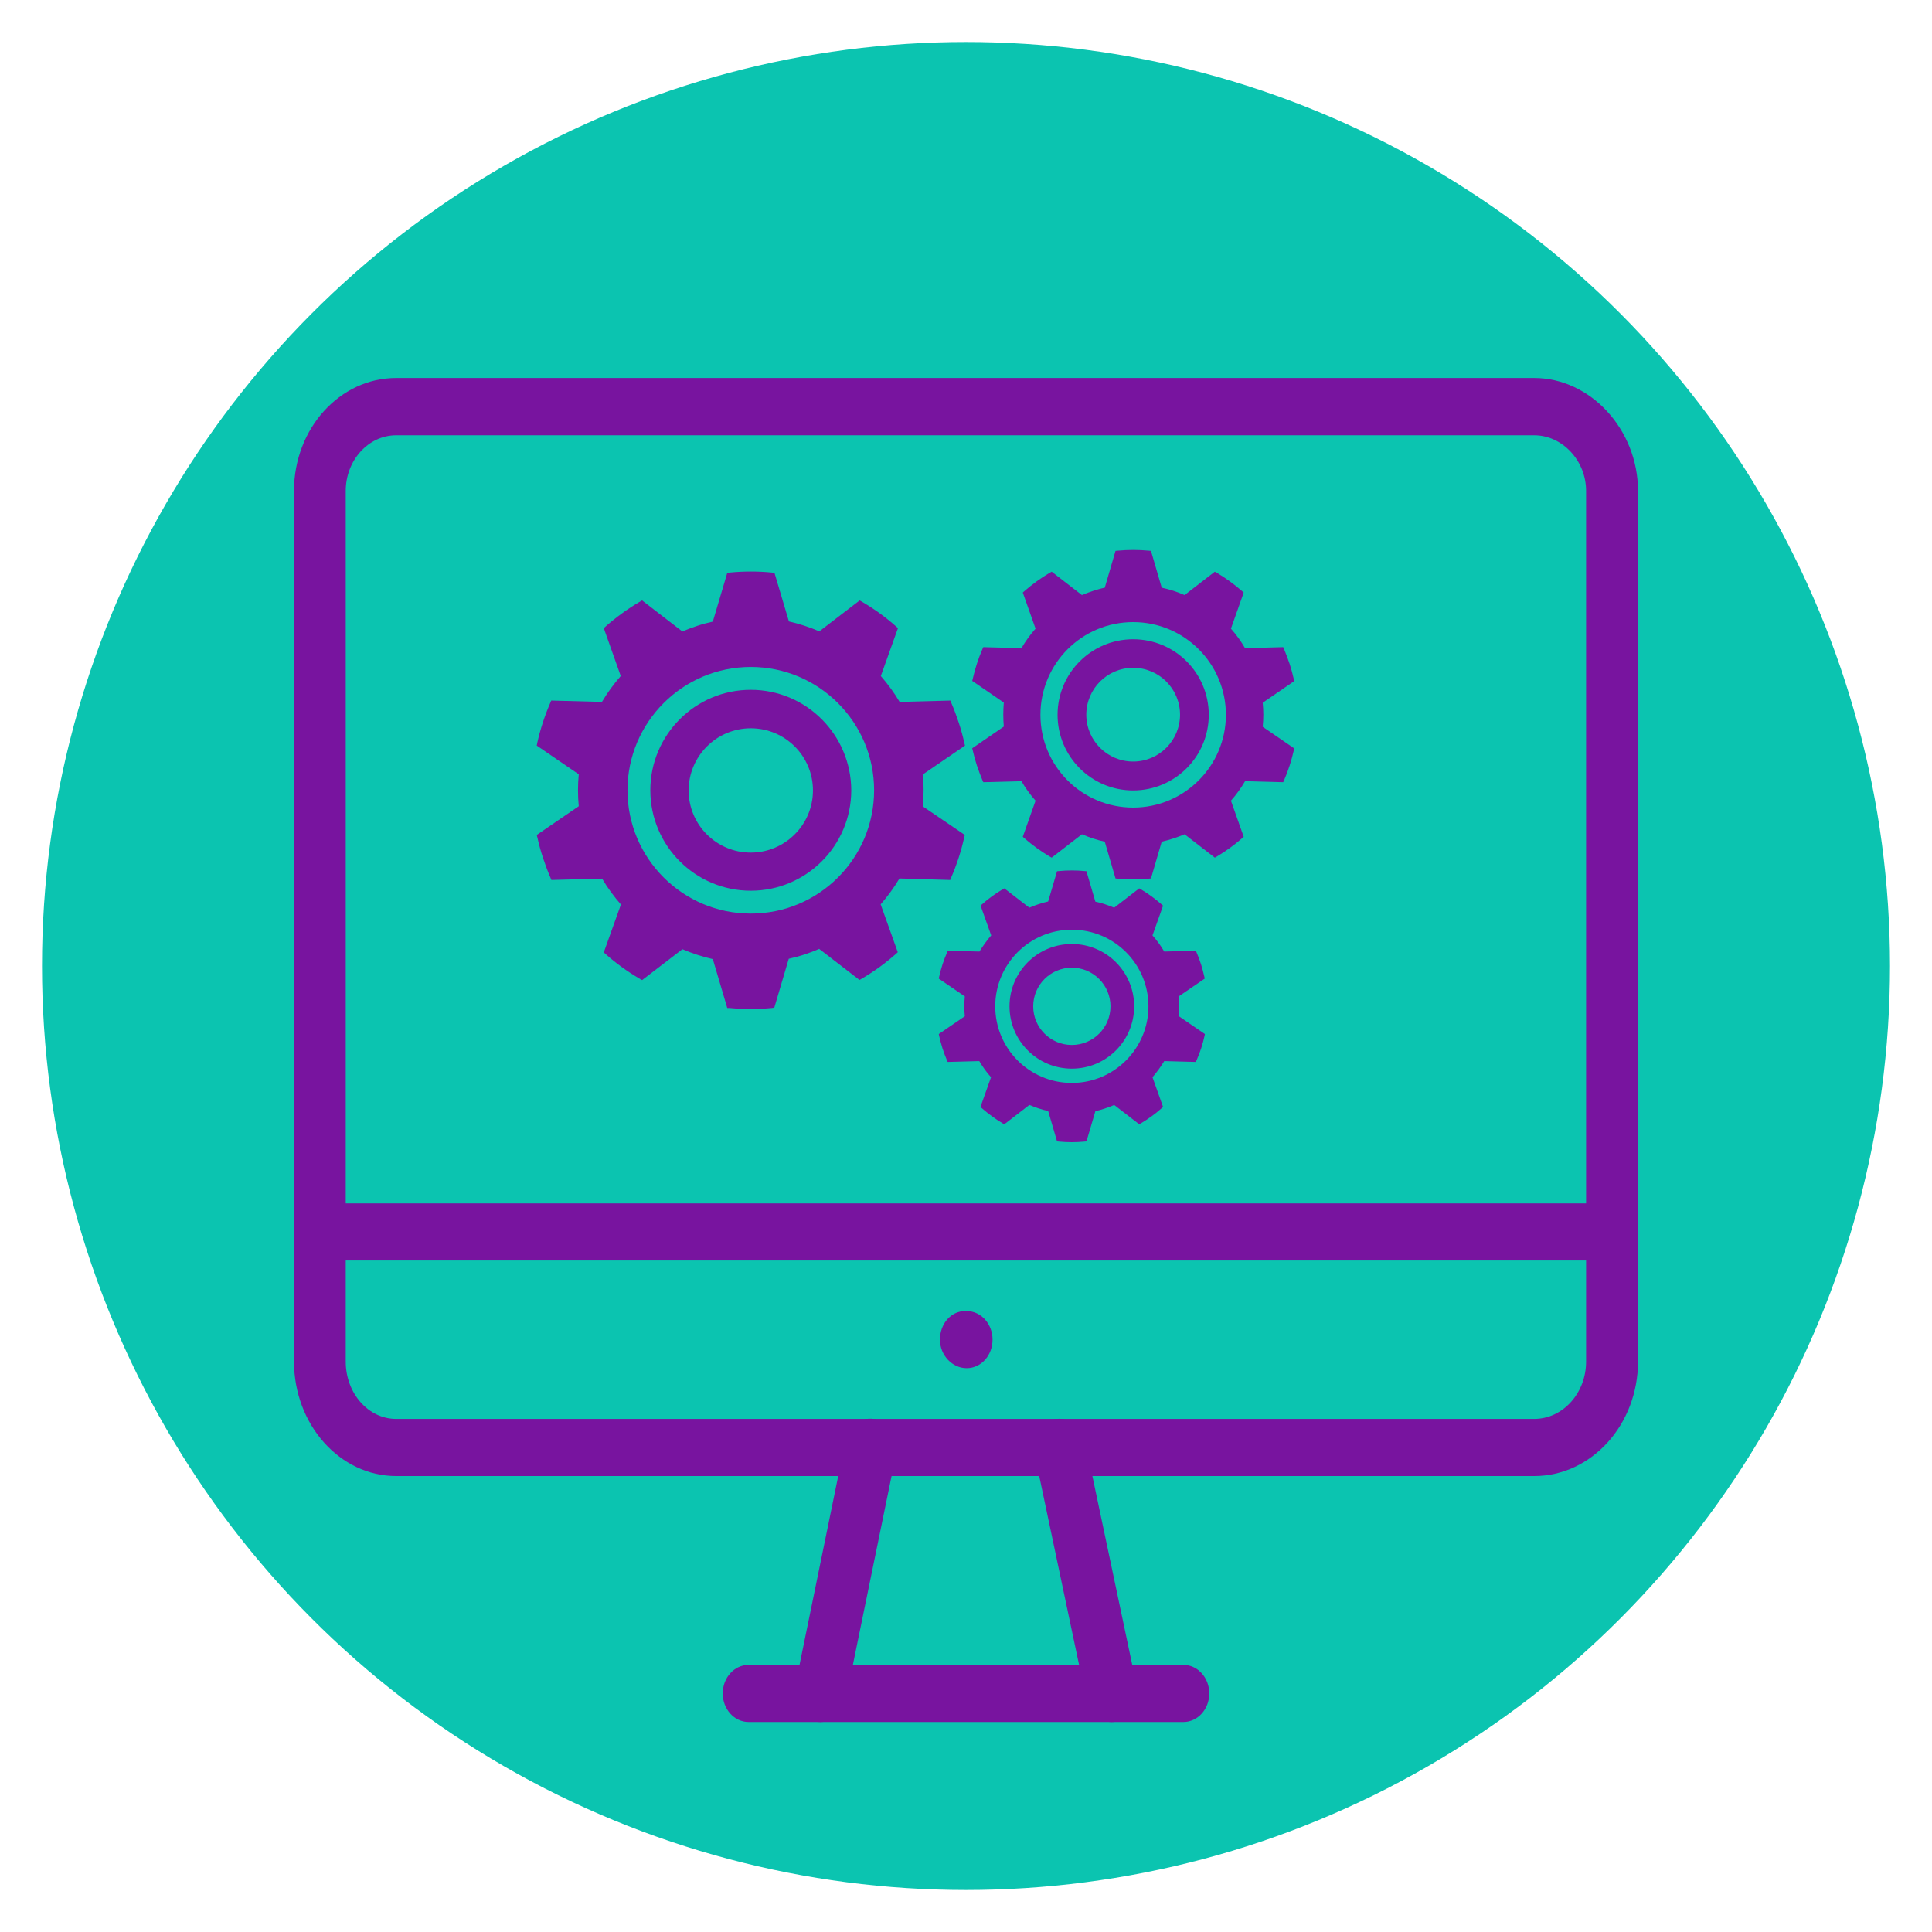 <?xml version="1.0" encoding="utf-8"?>
<!-- Generator: Adobe Illustrator 26.0.0, SVG Export Plug-In . SVG Version: 6.00 Build 0)  -->
<svg version="1.1" id="_x2014_ÎÓÈ_x5F_1" xmlns="http://www.w3.org/2000/svg" xmlns:xlink="http://www.w3.org/1999/xlink"
	 x="0px" y="0px" viewBox="0 0 115 115" style="enable-background:new 0 0 115 115;" xml:space="preserve">
<style type="text/css">
	.st0{fill:#0BC4B0;}
	.st1{fill:#78149F;}
	.st2{fill:none;stroke:#78149F;stroke-miterlimit:10;}
</style>
<circle class="st0" cx="57.5" cy="57.5" r="55"/>
<g>
	<g>
		<path class="st1" d="M95.96,75.03H19.04c-0.85,0-1.54-0.76-1.54-1.7s0.69-1.7,1.54-1.7h76.91c0.85,0,1.54,0.76,1.54,1.7
			S96.81,75.03,95.96,75.03z"/>
		<path class="st1" d="M91.32,87.86H23.58c-3.35,0-6.08-3.06-6.08-6.82V29.22c0-3.71,2.73-6.72,6.08-6.72h67.74
			c3.35,0,6.18,3.07,6.18,6.72v51.83C97.5,84.8,94.73,87.86,91.32,87.86z M23.58,25.91c-1.65,0-3,1.49-3,3.31v51.83
			c0,1.88,1.34,3.41,3,3.41h67.74c1.7,0,3.09-1.53,3.09-3.41V29.22c0-1.8-1.41-3.31-3.09-3.31H23.58z"/>
		<path class="st1" d="M70.44,102.5H44.56c-0.85,0-1.54-0.76-1.54-1.7s0.69-1.7,1.54-1.7h25.88c0.85,0,1.54,0.76,1.54,1.7
			S71.29,102.5,70.44,102.5z"/>
		<path class="st1" d="M48.83,102.5c-0.11,0-0.23-0.01-0.34-0.04c-0.83-0.21-1.35-1.12-1.17-2.04l3-14.64
			c0.19-0.92,1.01-1.52,1.85-1.28c0.83,0.21,1.35,1.12,1.17,2.04l-3,14.64C50.17,101.96,49.53,102.5,48.83,102.5z"/>
		<path class="st1" d="M66.17,102.5c-0.7,0-1.34-0.53-1.5-1.32l-3.09-14.64c-0.19-0.92,0.32-1.83,1.15-2.05
			c0.82-0.19,1.66,0.36,1.85,1.27l3.09,14.64c0.19,0.92-0.32,1.83-1.15,2.05C66.4,102.48,66.29,102.5,66.17,102.5z"/>
		<path class="st1" d="M57.54,81.44c-0.85,0-1.59-0.76-1.59-1.7s0.65-1.7,1.5-1.7h0.09c0.85,0,1.54,0.76,1.54,1.7
			S58.4,81.44,57.54,81.44z"/>
	</g>
	<path class="st1" d="M54.94,46.09l2.5-1.71l-0.04-0.16c-0.09-0.41-0.2-0.81-0.33-1.2c-0.13-0.39-0.27-0.78-0.44-1.17l-0.06-0.15
		l-3.02,0.08c-0.32-0.54-0.7-1.06-1.12-1.54l1.02-2.85l-0.12-0.11c-0.62-0.55-1.3-1.04-2.02-1.46l-0.14-0.08l-2.4,1.84
		c-0.58-0.25-1.19-0.45-1.81-0.59L46.1,34.1l-0.16-0.02c-0.83-0.08-1.66-0.08-2.49,0l-0.16,0.02L42.43,37
		c-0.31,0.07-0.62,0.15-0.92,0.25c-0.3,0.1-0.6,0.21-0.89,0.34l-2.4-1.85l-0.14,0.08c-0.72,0.42-1.39,0.91-2.02,1.46l-0.12,0.11
		l1.01,2.85c-0.42,0.48-0.8,1-1.12,1.54l-3.02-0.08l-0.06,0.15c-0.33,0.76-0.59,1.56-0.77,2.37l-0.03,0.16l2.5,1.71
		c-0.06,0.64-0.06,1.27,0,1.9l-2.5,1.71l0.04,0.16c0.09,0.41,0.2,0.81,0.33,1.2c0.13,0.39,0.27,0.78,0.44,1.17l0.06,0.15l3.02-0.08
		c0.32,0.54,0.7,1.06,1.12,1.54l-1.02,2.85l0.12,0.11c0.62,0.55,1.3,1.04,2.02,1.46l0.14,0.08l2.4-1.84
		c0.58,0.25,1.19,0.45,1.81,0.59l0.86,2.91L43.44,60c0.83,0.08,1.66,0.08,2.49,0l0.16-0.02l0.86-2.91c0.31-0.07,0.62-0.15,0.92-0.25
		c0.3-0.1,0.6-0.21,0.89-0.34l2.4,1.85l0.14-0.08c0.72-0.42,1.39-0.91,2.02-1.46l0.12-0.11l-1.02-2.85c0.42-0.48,0.8-1,1.12-1.54
		l3.02,0.09l0.06-0.15c0.33-0.76,0.59-1.56,0.77-2.37l0.04-0.16L54.93,48C54.99,47.36,54.99,46.72,54.94,46.09z M44.69,54.38
		c-4.05,0-7.34-3.29-7.34-7.34c0-4.05,3.29-7.34,7.34-7.34c4.05,0,7.34,3.29,7.34,7.34C52.03,51.1,48.74,54.38,44.69,54.38z
		 M44.69,41.06c-3.3,0-5.98,2.68-5.98,5.98c0,3.3,2.68,5.98,5.98,5.98c3.3,0,5.98-2.68,5.98-5.98
		C50.66,43.74,47.99,41.06,44.69,41.06z M44.69,50.75c-2.05,0-3.7-1.66-3.7-3.7c0-2.04,1.66-3.7,3.7-3.7c2.05,0,3.7,1.66,3.7,3.7
		C48.39,49.09,46.73,50.75,44.69,50.75z"/>
	<path class="st1" d="M70.16,59.31l1.55-1.06l-0.02-0.1c-0.06-0.25-0.12-0.5-0.2-0.75c-0.08-0.24-0.17-0.49-0.27-0.72l-0.04-0.09
		l-1.88,0.05c-0.2-0.34-0.43-0.66-0.7-0.96l0.63-1.77l-0.08-0.07c-0.39-0.34-0.81-0.65-1.25-0.91l-0.09-0.05l-1.49,1.15
		c-0.36-0.15-0.74-0.28-1.12-0.36l-0.53-1.81l-0.1-0.01c-0.51-0.05-1.03-0.05-1.55,0l-0.1,0.01l-0.53,1.8
		c-0.19,0.04-0.39,0.1-0.57,0.16c-0.18,0.06-0.37,0.13-0.55,0.21l-1.49-1.15l-0.09,0.05c-0.44,0.26-0.87,0.57-1.25,0.91l-0.07,0.07
		L59,55.68c-0.26,0.3-0.49,0.62-0.7,0.96l-1.88-0.05l-0.04,0.09c-0.21,0.47-0.37,0.97-0.48,1.47l-0.02,0.1l1.55,1.06
		c-0.04,0.4-0.04,0.79,0,1.18l-1.55,1.06l0.02,0.1c0.06,0.25,0.12,0.5,0.2,0.75c0.08,0.24,0.17,0.49,0.27,0.72l0.04,0.09l1.88-0.05
		c0.2,0.34,0.43,0.66,0.7,0.96l-0.63,1.77l0.08,0.07c0.39,0.34,0.81,0.65,1.25,0.91l0.09,0.05l1.49-1.15
		c0.36,0.15,0.74,0.28,1.12,0.36l0.53,1.81l0.1,0.01c0.51,0.05,1.03,0.05,1.55,0l0.1-0.01l0.53-1.8c0.19-0.04,0.39-0.1,0.57-0.16
		c0.19-0.06,0.37-0.13,0.55-0.21l1.49,1.15l0.09-0.05c0.44-0.26,0.87-0.57,1.25-0.91l0.08-0.07l-0.63-1.77
		c0.26-0.3,0.49-0.62,0.7-0.96l1.88,0.05l0.04-0.09c0.21-0.47,0.37-0.97,0.48-1.47l0.02-0.1l-1.55-1.06
		C70.2,60.1,70.2,59.7,70.16,59.31z M63.8,64.46c-2.52,0-4.56-2.04-4.56-4.56c0-2.52,2.04-4.56,4.56-4.56
		c2.52,0,4.56,2.04,4.56,4.56C68.36,62.42,66.31,64.46,63.8,64.46z M63.8,56.19c-2.05,0-3.71,1.66-3.71,3.71
		c0,2.05,1.66,3.71,3.71,3.71c2.05,0,3.71-1.66,3.71-3.71C67.51,57.85,65.85,56.19,63.8,56.19z M63.8,62.2c-1.27,0-2.3-1.03-2.3-2.3
		c0-1.27,1.03-2.3,2.3-2.3c1.27,0,2.3,1.03,2.3,2.3C66.1,61.17,65.07,62.2,63.8,62.2z"/>
	<path class="st1" d="M75.16,41.83l1.88-1.29l-0.03-0.12c-0.07-0.31-0.15-0.61-0.25-0.91c-0.1-0.29-0.21-0.59-0.33-0.88l-0.05-0.11
		l-2.27,0.06c-0.24-0.41-0.52-0.8-0.84-1.16l0.76-2.15l-0.09-0.08c-0.47-0.41-0.98-0.78-1.52-1.1l-0.11-0.06l-1.8,1.39
		c-0.43-0.19-0.89-0.34-1.36-0.44l-0.64-2.19l-0.12-0.01c-0.62-0.06-1.25-0.06-1.87,0l-0.12,0.01l-0.64,2.19
		c-0.24,0.05-0.47,0.12-0.69,0.19c-0.22,0.07-0.45,0.16-0.67,0.25l-1.8-1.39l-0.11,0.06c-0.54,0.32-1.05,0.69-1.52,1.1l-0.09,0.08
		l0.76,2.15c-0.32,0.36-0.6,0.75-0.84,1.16l-2.27-0.06l-0.05,0.11c-0.25,0.57-0.44,1.17-0.58,1.78l-0.03,0.12l1.88,1.29
		c-0.04,0.48-0.04,0.96,0,1.43l-1.88,1.29l0.03,0.12c0.07,0.31,0.15,0.61,0.25,0.91c0.1,0.29,0.21,0.59,0.33,0.88l0.05,0.11
		l2.27-0.06c0.24,0.41,0.52,0.8,0.84,1.16l-0.76,2.15l0.09,0.08c0.47,0.41,0.98,0.78,1.52,1.1l0.11,0.06l1.8-1.39
		c0.44,0.19,0.89,0.34,1.36,0.44l0.64,2.19l0.12,0.01c0.62,0.06,1.25,0.06,1.87,0l0.12-0.01l0.64-2.19
		c0.23-0.05,0.47-0.12,0.69-0.19c0.22-0.07,0.45-0.16,0.67-0.25l1.8,1.39l0.11-0.06c0.54-0.32,1.05-0.69,1.52-1.1l0.09-0.08
		l-0.76-2.15c0.32-0.36,0.6-0.75,0.84-1.16l2.27,0.06l0.05-0.11c0.25-0.57,0.44-1.17,0.58-1.78l0.03-0.12l-1.88-1.29
		C75.21,42.78,75.21,42.3,75.16,41.83z M67.45,48.07c-3.05,0-5.52-2.47-5.52-5.52c0-3.05,2.47-5.52,5.52-5.52
		c3.05,0,5.52,2.47,5.52,5.52C72.97,45.59,70.5,48.07,67.45,48.07z M67.45,38.05c-2.48,0-4.5,2.01-4.5,4.5c0,2.48,2.01,4.5,4.5,4.5
		c2.48,0,4.5-2.01,4.5-4.5C71.95,40.06,69.94,38.05,67.45,38.05z M67.45,45.33c-1.54,0-2.79-1.25-2.79-2.79
		c0-1.54,1.25-2.79,2.79-2.79c1.54,0,2.79,1.25,2.79,2.79C70.24,44.08,68.99,45.33,67.45,45.33z"/>
</g>
</svg>
